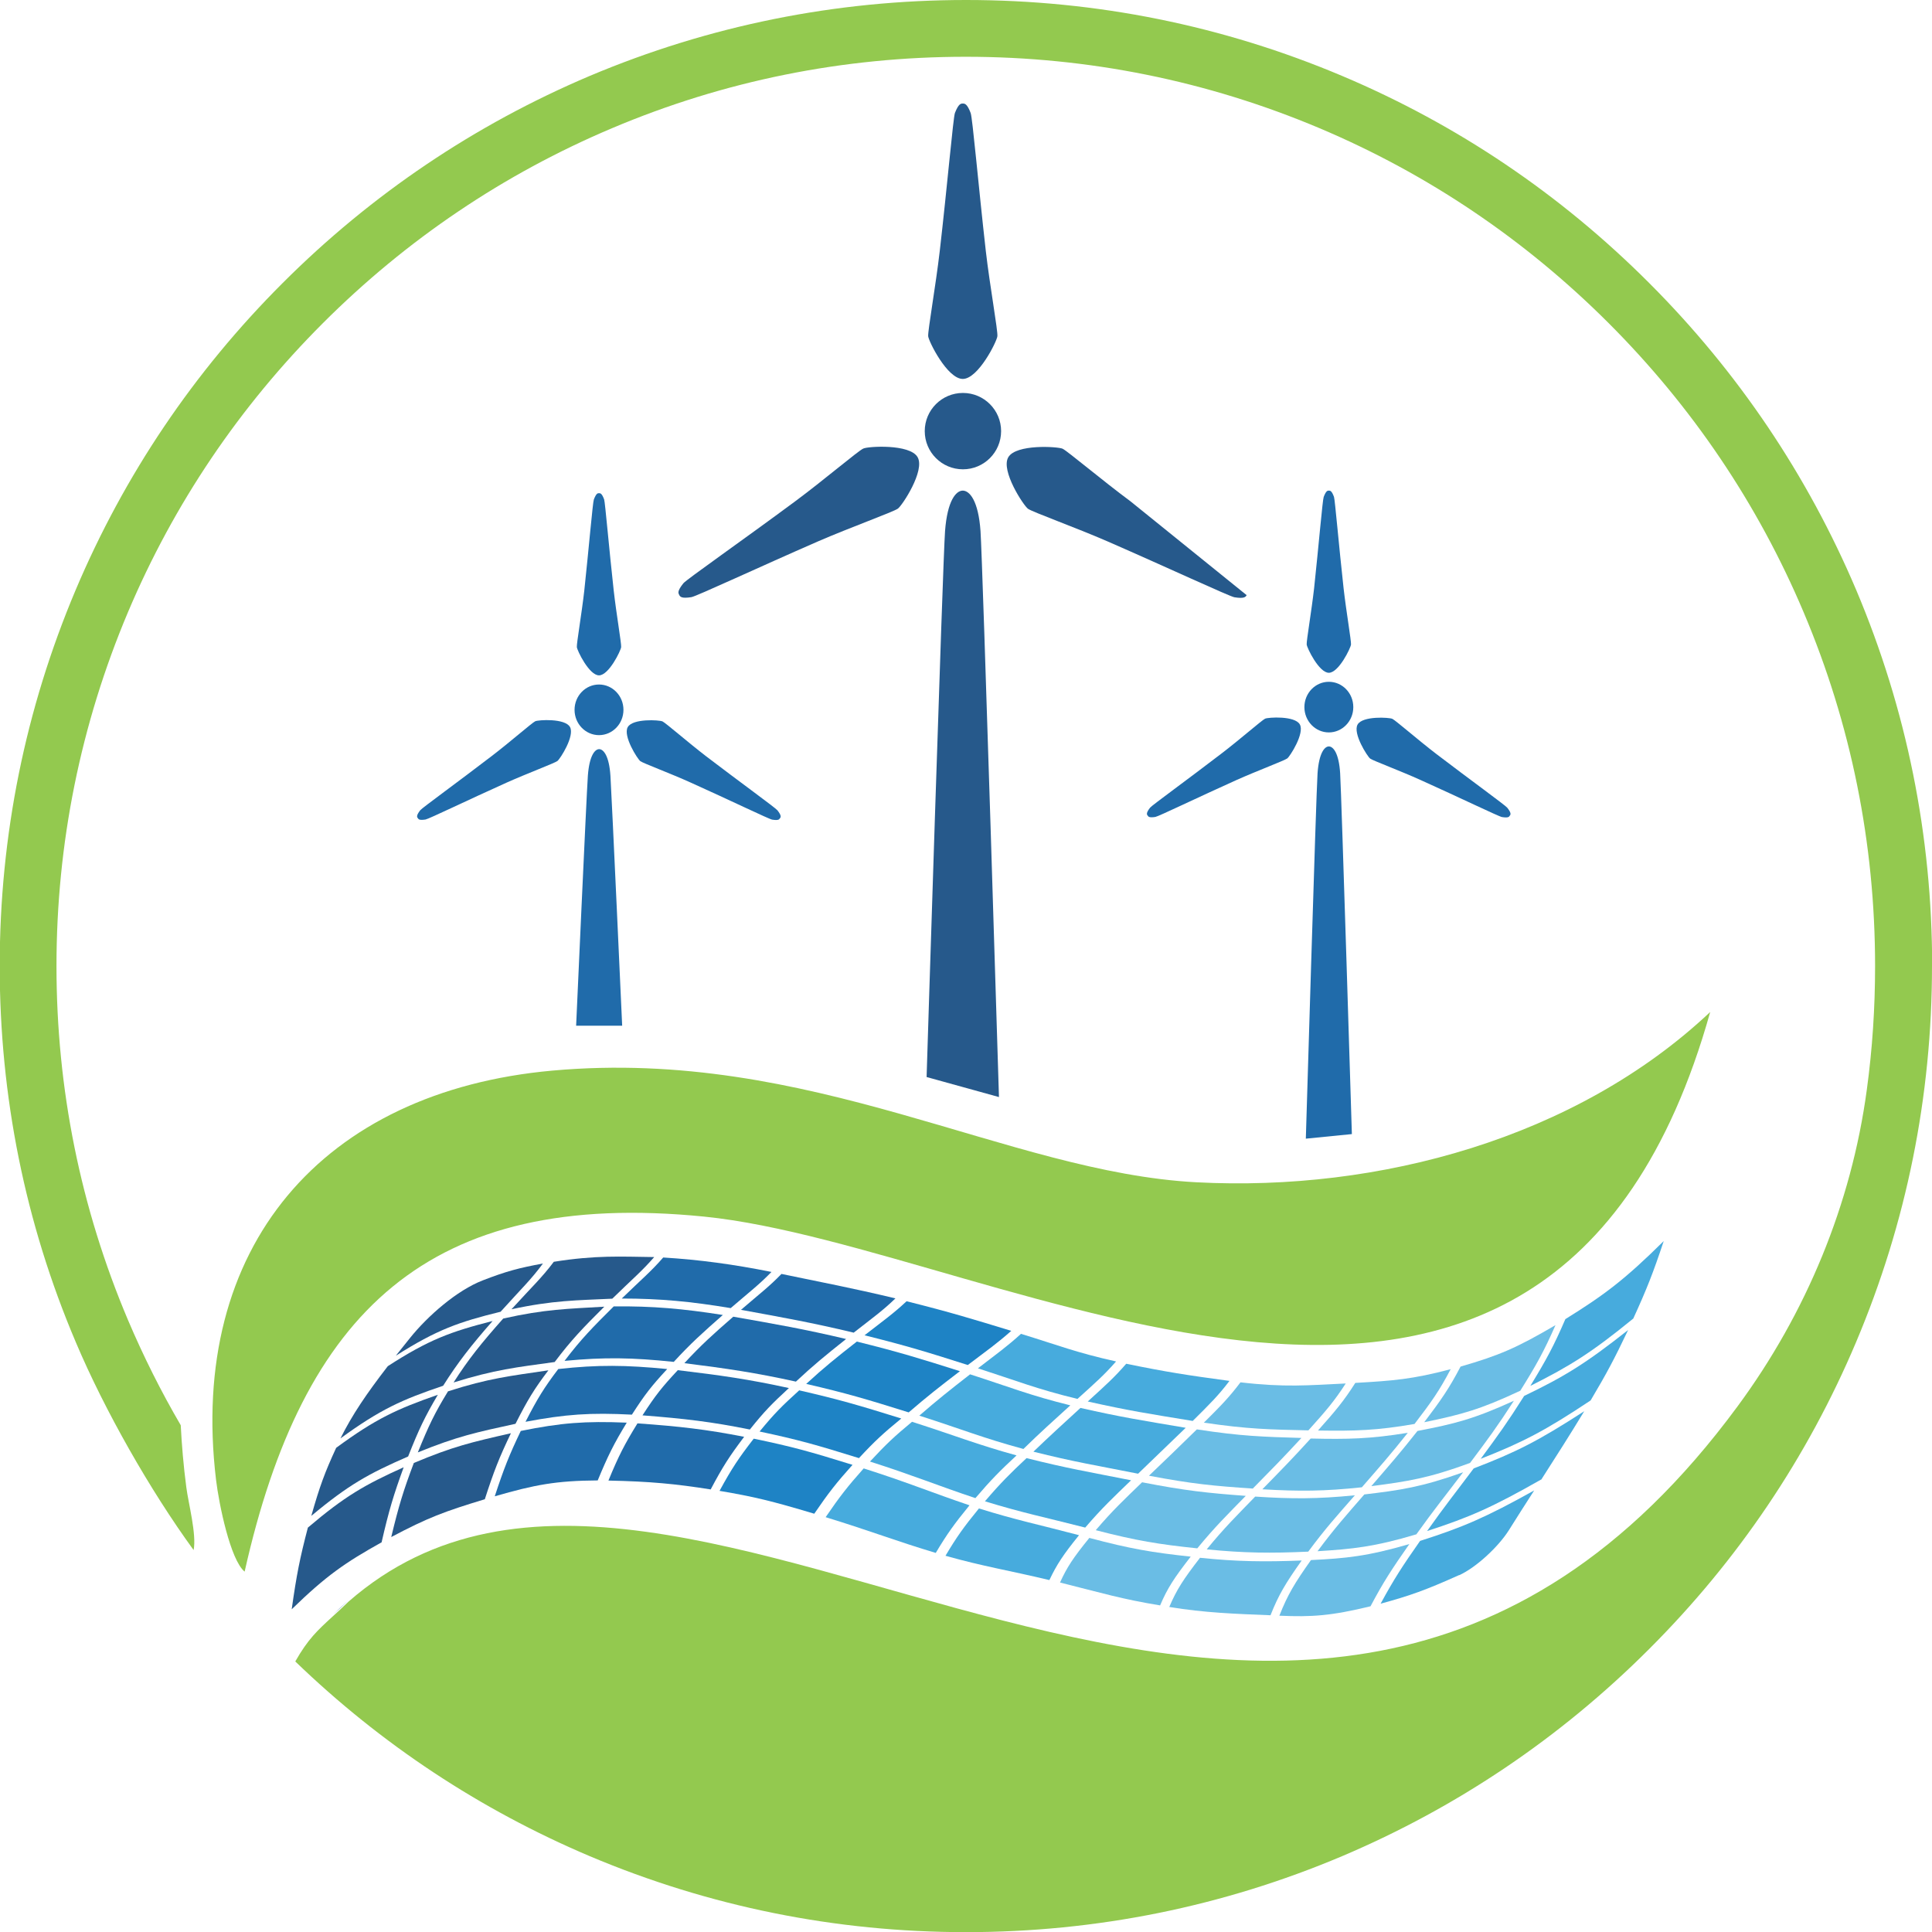 <?xml version="1.0" encoding="UTF-8"?>
<svg id="Layer_2" xmlns="http://www.w3.org/2000/svg" xmlns:xlink="http://www.w3.org/1999/xlink" viewBox="0 0 135.11 135.11">
  <defs>
    <style>
      .cls-1 {
        fill: #1e83c5;
      }

      .cls-2 {
        fill: url(#linear-gradient);
      }

      .cls-3 {
        fill: #6abde5;
      }

      .cls-4 {
        fill: #93c94f;
      }

      .cls-5 {
        fill: #206baa;
      }

      .cls-6 {
        fill: #26598b;
      }

      .cls-7 {
        fill: #47abdd;
      }
    </style>
    <linearGradient id="linear-gradient" x1="23.3" y1="354.75" x2="24.39" y2="354.75" gradientTransform="translate(0 -242.35)" gradientUnits="userSpaceOnUse">
      <stop offset="0" stop-color="#26598b"/>
      <stop offset=".33" stop-color="#3b76a5"/>
      <stop offset="1" stop-color="#6abde5"/>
    </linearGradient>
  </defs>
  <g id="Redraw">
    <g>
      <g id="Layer_1-2">
        <g id="Layer_2-2">
          <g>
            <path class="cls-4" d="M135.11,67.56c0,9.12-1.79,17.97-5.31,26.3-3.4,8.05-8.27,15.27-14.48,21.47-6.2,6.2-13.43,11.07-21.47,14.48-8.33,3.52-17.18,5.31-26.3,5.31s-17.96-1.79-26.3-5.31c-7.67-3.25-14.6-7.83-20.6-13.62.9-1.58,1.54-2.16,2.64-3.17.32-.29.68-.62,1.09-1.02,23.64-20.64,65.93,28.72,97.14-13.66,4.79-6.5,7.95-14.12,9.03-22.12.39-2.85.58-5.74.58-8.66,0-8.58-1.68-16.91-5-24.75-3.2-7.57-7.79-14.37-13.63-20.21s-12.64-10.43-20.21-13.63c-7.84-3.31-16.17-5-24.75-5s-16.91,1.68-24.75,5c-7.57,3.2-14.37,7.79-20.21,13.63-5.84,5.84-10.43,12.64-13.63,20.21-3.31,7.84-5,16.17-5,24.75s1.68,16.91,5,24.75c1.08,2.54,2.31,5,3.69,7.36.07,1.37.19,2.82.39,4.34.14,1.1.73,3.3.51,4.39-3.03-4.16-6.22-9.76-8.24-14.54-3.54-8.33-5.32-17.18-5.32-26.3s1.79-17.96,5.31-26.3c3.4-8.04,8.27-15.27,14.48-21.47,6.2-6.2,13.43-11.07,21.47-14.48C49.59,1.79,58.44,0,67.56,0s17.97,1.79,26.3,5.31c8.05,3.4,15.27,8.27,21.47,14.48,6.2,6.2,11.07,13.43,14.48,21.47,3.52,8.33,5.31,17.18,5.31,26.3h0Z"/>
            <path class="cls-2" d="M24.39,111.89c-.41.4-.77.72-1.09,1.02.36-.36.72-.7,1.09-1.02Z"/>
            <path class="cls-4" d="M17.11,109.91c-1-.81-1.8-4.74-2-6.41-1.96-16.3,7.44-27.18,23.52-28.63,18.09-1.63,31.78,7.11,45.04,7.81,12.75.67,26.56-3.08,35.93-11.91-11.34,40.42-49.64,16.39-70.36,14.31-19.3-1.93-28.07,6.72-32.13,24.82h0Z"/>
            <g>
              <path class="cls-6" d="M26.7,107.85c-2.58,1.44-3.87,2.33-6.3,4.69.34-2.42.57-3.57,1.13-5.71,2.59-2.2,3.97-2.99,6.7-4.22-.71,1.95-1.03,3.01-1.54,5.23Z"/>
              <path class="cls-6" d="M33.89,104.85c-2.83.86-3.94,1.27-6.53,2.64.53-2.2.85-3.25,1.58-5.18,2.73-1.15,4.02-1.45,6.79-2.08-.82,1.71-1.19,2.65-1.83,4.63Z"/>
              <path class="cls-5" d="M41.81,103.53c-2.93.02-4.4.3-7.21,1.11.64-1.95,1.01-2.88,1.82-4.57,2.81-.57,4.49-.7,7.41-.58-.9,1.48-1.31,2.3-2.03,4.04Z"/>
              <path class="cls-5" d="M49.7,104.16c-2.46-.39-4.23-.56-7.15-.62.71-1.73,1.13-2.54,2.03-4,2.96.21,4.8.42,7.46.94-1.02,1.35-1.5,2.09-2.34,3.68Z"/>
              <path class="cls-1" d="M56.95,105.86c-3.05-.91-4.17-1.18-6.63-1.6.86-1.58,1.35-2.31,2.39-3.65,2.65.55,3.89.89,6.91,1.83-1.13,1.26-1.68,1.96-2.67,3.41Z"/>
              <path class="cls-7" d="M65.44,108.6c-2.68-.8-4.51-1.52-7.7-2.5.99-1.45,1.53-2.14,2.66-3.41,3.11.99,4.79,1.7,7.4,2.58-1.07,1.31-1.56,1.99-2.36,3.33Z"/>
              <path class="cls-7" d="M73.39,110.5c-2.93-.7-4.52-.93-7.27-1.7.78-1.31,1.26-1.99,2.34-3.31,2.66.83,4.16,1.12,7,1.87-1.11,1.37-1.55,2.04-2.07,3.13Z"/>
              <path class="cls-3" d="M81.13,112.27c-2.64-.43-4.09-.87-7-1.6.49-1.08.93-1.74,2.05-3.12,2.85.76,4.39,1.02,7.09,1.31-1.16,1.49-1.63,2.21-2.14,3.41Z"/>
              <path class="cls-3" d="M88.86,112.96c-2.5-.1-4.59-.17-7.09-.58.52-1.22.99-1.94,2.15-3.44,2.57.27,4.52.29,7.11.19-1.13,1.6-1.61,2.39-2.18,3.83Z"/>
              <path class="cls-3" d="M95.85,112.33c-2.76.67-4.1.76-6.38.66.58-1.47,1.07-2.28,2.21-3.89,2.43-.12,3.94-.26,6.88-1.12-1.23,1.76-1.81,2.64-2.71,4.34Z"/>
              <path class="cls-7" d="M102.04,110.15c-2.34,1.05-3.43,1.44-5.49,2,.94-1.73,1.52-2.62,2.76-4.39,2.98-.95,4.57-1.63,7.98-3.53-.71,1.11-1.07,1.66-1.77,2.78-.73,1.16-2.3,2.62-3.48,3.15Z"/>
              <path class="cls-6" d="M28.53,101.86c-2.75,1.2-4.15,1.97-6.76,4.15.59-2.08.95-3.05,1.74-4.76,2.76-2.03,4.24-2.71,7.11-3.71-.91,1.54-1.33,2.42-2.08,4.32Z"/>
              <path class="cls-6" d="M36.05,99.57c-2.76.6-4.07.88-6.83,2,.76-1.88,1.18-2.75,2.11-4.27,2.86-.92,4.33-1.07,7.02-1.47-1,1.32-1.46,2.08-2.3,3.74Z"/>
              <path class="cls-5" d="M44.19,98.93c-2.91-.15-4.63-.03-7.44.5.84-1.64,1.3-2.38,2.29-3.69,2.8-.31,4.73-.28,7.62,0-1.11,1.2-1.55,1.76-2.47,3.19Z"/>
              <path class="cls-5" d="M52.44,99.97c-2.68-.54-4.54-.76-7.51-.99.92-1.42,1.36-1.97,2.47-3.16,3,.36,4.93.63,7.77,1.25-1.22,1.13-1.69,1.6-2.73,2.9Z"/>
              <path class="cls-1" d="M60.07,101.97c-3.02-.94-4.27-1.29-6.95-1.86,1.06-1.29,1.54-1.76,2.77-2.88,2.83.65,4.19,1.05,7.14,1.97-1.24,1.02-1.82,1.54-2.96,2.77Z"/>
              <path class="cls-7" d="M68.22,104.77c-2.62-.87-4.28-1.57-7.38-2.56,1.14-1.23,1.71-1.76,2.94-2.78,2.98.95,4.54,1.59,7.31,2.35-1.14,1.06-1.78,1.7-2.88,2.99Z"/>
              <path class="cls-7" d="M75.9,106.83c-2.85-.73-4.35-1.02-7.02-1.84,1.11-1.3,1.77-1.95,2.91-3.02,2.81.71,4.33.96,7.31,1.55-1.2,1.16-2.02,1.92-3.21,3.31Z"/>
              <path class="cls-3" d="M83.73,108.28c-2.69-.28-4.24-.53-7.1-1.27,1.19-1.4,2.03-2.18,3.24-3.35,3.03.59,4.56.75,7.25.95-1.27,1.3-2.15,2.16-3.39,3.67Z"/>
              <path class="cls-3" d="M91.49,108.51c-2.6.12-4.52.1-7.1-.16,1.24-1.52,2.12-2.38,3.39-3.69,2.59.17,4.34.17,6.97-.09-1.25,1.43-2.07,2.33-3.26,3.94Z"/>
              <path class="cls-3" d="M99.05,107.3c-2.95.88-4.47,1.03-6.91,1.18,1.2-1.62,2.02-2.53,3.27-3.97,2.53-.3,3.99-.51,6.91-1.55-1.25,1.65-2.01,2.58-3.27,4.34Z"/>
              <path class="cls-7" d="M107.77,103.47c-3.39,1.93-4.98,2.63-7.97,3.6,1.26-1.78,2.01-2.71,3.26-4.38,2.95-1.13,4.5-1.91,7.73-4-1.15,1.89-1.77,2.85-3.01,4.79Z"/>
              <path class="cls-6" d="M30.99,96.91c-2.9.98-4.39,1.65-7.18,3.68.82-1.65,1.82-3.12,3.31-5.05,2.86-1.85,4.39-2.41,7.33-3.16-1.51,1.72-2.44,2.91-3.46,4.53Z"/>
              <path class="cls-6" d="M38.79,95.25c-2.68.37-4.18.53-7.07,1.43,1.03-1.62,1.96-2.77,3.47-4.47,2.93-.66,4.53-.68,7.07-.83-1.47,1.46-2.31,2.33-3.47,3.87Z"/>
              <path class="cls-5" d="M47.12,95.24c-2.88-.3-4.84-.34-7.64-.07,1.15-1.52,1.99-2.37,3.44-3.81,2.71-.03,4.85.16,7.63.6-1.42,1.25-2.25,1.99-3.44,3.29Z"/>
              <path class="cls-5" d="M55.66,96.62c-2.86-.63-4.8-.91-7.8-1.29,1.18-1.28,2.01-2.02,3.42-3.25,2.95.52,4.93.86,7.89,1.56-1.43,1.14-2.26,1.81-3.51,2.98Z"/>
              <path class="cls-1" d="M63.54,98.77c-2.94-.92-4.31-1.33-7.16-1.99,1.26-1.16,2.1-1.83,3.54-2.96,2.95.73,4.4,1.18,7.21,2.07-1.45,1.11-2.28,1.76-3.58,2.88Z"/>
              <path class="cls-7" d="M71.57,101.33c-2.78-.75-4.31-1.38-7.28-2.33,1.29-1.12,2.11-1.77,3.55-2.89,2.79.9,4.18,1.47,7.01,2.17-1.31,1.19-2.08,1.88-3.28,3.05Z"/>
              <path class="cls-7" d="M79.59,103.06c-2.98-.59-4.5-.83-7.32-1.54,1.21-1.16,1.99-1.87,3.29-3.06,2.85.65,4.35.88,7.36,1.39-1.28,1.24-2.1,2.03-3.33,3.21Z"/>
              <path class="cls-3" d="M87.62,104.1c-2.69-.18-4.23-.32-7.27-.9,1.24-1.19,2.07-1.98,3.35-3.24,3.1.48,4.65.52,7.31.6-1.29,1.4-2.1,2.22-3.39,3.53Z"/>
              <path class="cls-3" d="M95.24,104.01c-2.63.28-4.36.29-6.96.14,1.29-1.32,2.1-2.14,3.38-3.55,2.6.06,4.14.03,6.79-.4-1.23,1.55-1.95,2.36-3.22,3.82Z"/>
              <path class="cls-3" d="M102.8,102.31c-2.91,1.07-4.36,1.29-6.9,1.62,1.27-1.47,1.99-2.29,3.23-3.86,2.61-.5,3.93-.83,6.74-2.11-1.16,1.8-1.82,2.69-3.06,4.34Z"/>
              <path class="cls-7" d="M111.23,97.94c-3.2,2.13-4.74,2.92-7.68,4.08,1.24-1.68,1.89-2.58,3.04-4.4,2.83-1.36,4.31-2.27,7.27-4.61-.98,2.06-1.51,3.05-2.62,4.92Z"/>
              <path class="cls-6" d="M35.02,91.73c-2.94.72-4.47,1.26-7.34,3.08.42-.53.62-.78,1-1.25,1.24-1.54,3.27-3.32,5.08-4.02,1.68-.65,2.54-.87,4.21-1.18-.84,1.14-1.5,1.75-2.95,3.36Z"/>
              <path class="cls-6" d="M42.82,90.82c-2.51.12-4.13.11-7.05.74,1.45-1.59,2.11-2.19,2.96-3.32,2.95-.47,4.68-.36,7.02-.33-.87,1-1.52,1.53-2.93,2.91Z"/>
              <path class="cls-5" d="M51.1,91.48c-2.76-.46-4.93-.67-7.62-.67,1.4-1.36,2.04-1.88,2.9-2.87,2.59.16,4.92.48,7.57,1.01-.86.89-1.48,1.35-2.85,2.53Z"/>
              <path class="cls-5" d="M59.72,93.2c-2.97-.71-4.95-1.06-7.9-1.6,1.36-1.17,1.98-1.63,2.83-2.51,2.88.6,4.88.97,7.97,1.71-.9.87-1.53,1.31-2.91,2.39Z"/>
              <path class="cls-1" d="M67.68,95.46c-2.79-.89-4.25-1.34-7.22-2.08,1.39-1.08,2.02-1.52,2.94-2.38,3.08.77,4.63,1.25,7.32,2.07-.99.88-1.64,1.33-3.04,2.39Z"/>
              <path class="cls-7" d="M75.35,97.83c-2.84-.69-4.2-1.25-6.96-2.14,1.39-1.07,2.03-1.52,3.01-2.41,2.62.8,3.82,1.3,6.65,1.93-.85.97-1.43,1.47-2.7,2.62Z"/>
              <path class="cls-7" d="M83.41,99.37c-3-.49-4.49-.72-7.34-1.36,1.26-1.15,1.84-1.66,2.69-2.64,2.82.58,4.26.8,7.22,1.2-.78,1.03-1.34,1.58-2.57,2.8Z"/>
              <path class="cls-3" d="M91.5,100.03c-2.66-.06-4.21-.08-7.31-.54,1.23-1.22,1.78-1.79,2.56-2.82,3.1.36,4.7.21,7.36.08-.8,1.24-1.37,1.9-2.61,3.28Z"/>
              <path class="cls-3" d="M98.93,99.58c-2.64.46-4.17.5-6.76.46,1.24-1.39,1.81-2.07,2.61-3.33,2.63-.15,3.99-.25,6.67-.96-.79,1.5-1.33,2.27-2.52,3.82Z"/>
              <path class="cls-3" d="M106.31,97.26c-2.79,1.31-4.09,1.66-6.71,2.2,1.19-1.57,1.74-2.36,2.54-3.89,2.72-.79,3.91-1.3,6.64-2.9-.82,1.86-1.34,2.79-2.47,4.6Z"/>
              <path class="cls-7" d="M114.22,92.21c-2.92,2.38-4.39,3.3-7.2,4.71,1.12-1.83,1.63-2.77,2.45-4.67,2.74-1.7,4.16-2.77,6.88-5.46-.75,2.25-1.18,3.34-2.13,5.42Z"/>
            </g>
          </g>
        </g>
      </g>
      <g>
        <g>
          <circle class="cls-6" cx="67.34" cy="30.15" r="2.67"/>
          <path class="cls-6" d="M67.34,7.24c-.14,0-.3,0-.56.66-.12.32-.54,5.15-1.06,9.65-.28,2.42-.84,5.57-.81,5.96.03.36,1.34,2.99,2.42,2.99,1.08,0,2.39-2.63,2.42-2.99.04-.39-.53-3.53-.81-5.96-.51-4.5-.93-9.33-1.06-9.65-.25-.66-.42-.66-.56-.66Z"/>
          <path class="cls-6" d="M47.5,41.61c.07.12.15.26.85.15.34-.05,4.73-2.1,8.88-3.91,2.24-.97,5.24-2.05,5.56-2.28.3-.21,1.92-2.66,1.38-3.6-.54-.94-3.48-.76-3.8-.6-.36.16-2.79,2.23-4.75,3.68-3.64,2.7-7.61,5.47-7.83,5.74-.44.55-.36.69-.29.81Z"/>
          <path class="cls-6" d="M79.06,35.06c-1.96-1.45-4.4-3.51-4.75-3.68-.33-.15-3.26-.34-3.8.6-.54.94,1.08,3.39,1.38,3.6.32.23,3.33,1.31,5.56,2.28,4.15,1.81,8.55,3.86,8.88,3.91.7.11.78-.03.85-.15"/>
        </g>
        <path class="cls-6" d="M69.86,76.72s-1.14-37.44-1.29-39.58-.77-2.83-1.24-2.83-1.08.69-1.24,2.83-1.29,38.18-1.29,38.18"/>
      </g>
      <g>
        <g>
          <ellipse class="cls-5" cx="92.93" cy="49.45" rx="1.71" ry="1.77"/>
          <path class="cls-5" d="M92.93,34.31c-.09,0-.19,0-.36.44-.08.21-.35,3.4-.67,6.38-.18,1.6-.54,3.68-.52,3.94.02.24.86,1.98,1.55,1.98.69,0,1.53-1.74,1.55-1.98.02-.26-.34-2.34-.52-3.94-.33-2.98-.6-6.17-.67-6.38-.16-.44-.27-.44-.36-.44Z"/>
          <path class="cls-5" d="M80.26,57.03c.04.08.1.17.54.1.21-.03,3.02-1.39,5.67-2.58,1.43-.64,3.35-1.36,3.55-1.51.19-.14,1.23-1.76.88-2.38-.35-.62-2.22-.5-2.43-.4-.23.11-1.78,1.47-3.04,2.43-2.32,1.78-4.86,3.62-5,3.79-.28.36-.23.46-.19.54Z"/>
          <path class="cls-5" d="M105.6,57.03c.04-.08.1-.17-.19-.54-.14-.18-2.67-2.01-5-3.79-1.25-.96-2.81-2.32-3.04-2.43-.21-.1-2.08-.22-2.43.4-.35.62.69,2.24.88,2.38.2.15,2.12.86,3.55,1.51,2.65,1.19,5.46,2.55,5.67,2.58.45.07.5-.02.54-.1Z"/>
        </g>
        <path class="cls-5" d="M94.54,79.31s-.73-23.82-.82-25.24-.49-1.87-.79-1.87-.69.46-.79,1.87-.82,25.56-.82,25.56"/>
      </g>
      <g>
        <g>
          <ellipse class="cls-5" cx="41.89" cy="49.64" rx="1.71" ry="1.77"/>
          <path class="cls-5" d="M41.89,34.49c-.09,0-.19,0-.36.44-.08.21-.35,3.4-.67,6.38-.18,1.6-.54,3.68-.52,3.94.02.24.86,1.98,1.55,1.98.69,0,1.53-1.74,1.55-1.98.02-.26-.34-2.34-.52-3.94-.33-2.98-.6-6.17-.67-6.38-.16-.44-.27-.44-.36-.44Z"/>
          <path class="cls-5" d="M29.22,57.21c.04.08.1.17.54.1.21-.03,3.02-1.39,5.67-2.58,1.43-.64,3.35-1.36,3.55-1.51.19-.14,1.23-1.76.88-2.38-.35-.62-2.22-.5-2.43-.4-.23.11-1.78,1.47-3.04,2.43-2.32,1.78-4.86,3.62-5,3.79-.28.36-.23.46-.19.54Z"/>
          <path class="cls-5" d="M54.56,57.21c.04-.08.1-.17-.19-.54-.14-.18-2.67-2.01-5-3.79-1.25-.96-2.81-2.32-3.04-2.43-.21-.1-2.08-.22-2.43.4-.35.62.69,2.24.88,2.38.2.15,2.12.86,3.55,1.51,2.65,1.19,5.46,2.55,5.67,2.58.45.07.5-.02.54-.1Z"/>
        </g>
        <path class="cls-5" d="M43.51,71.73s-.73-16.06-.82-17.47-.49-1.87-.79-1.87-.69.46-.79,1.87-.82,17.47-.82,17.47"/>
      </g>
    </g>
  </g>
</svg>